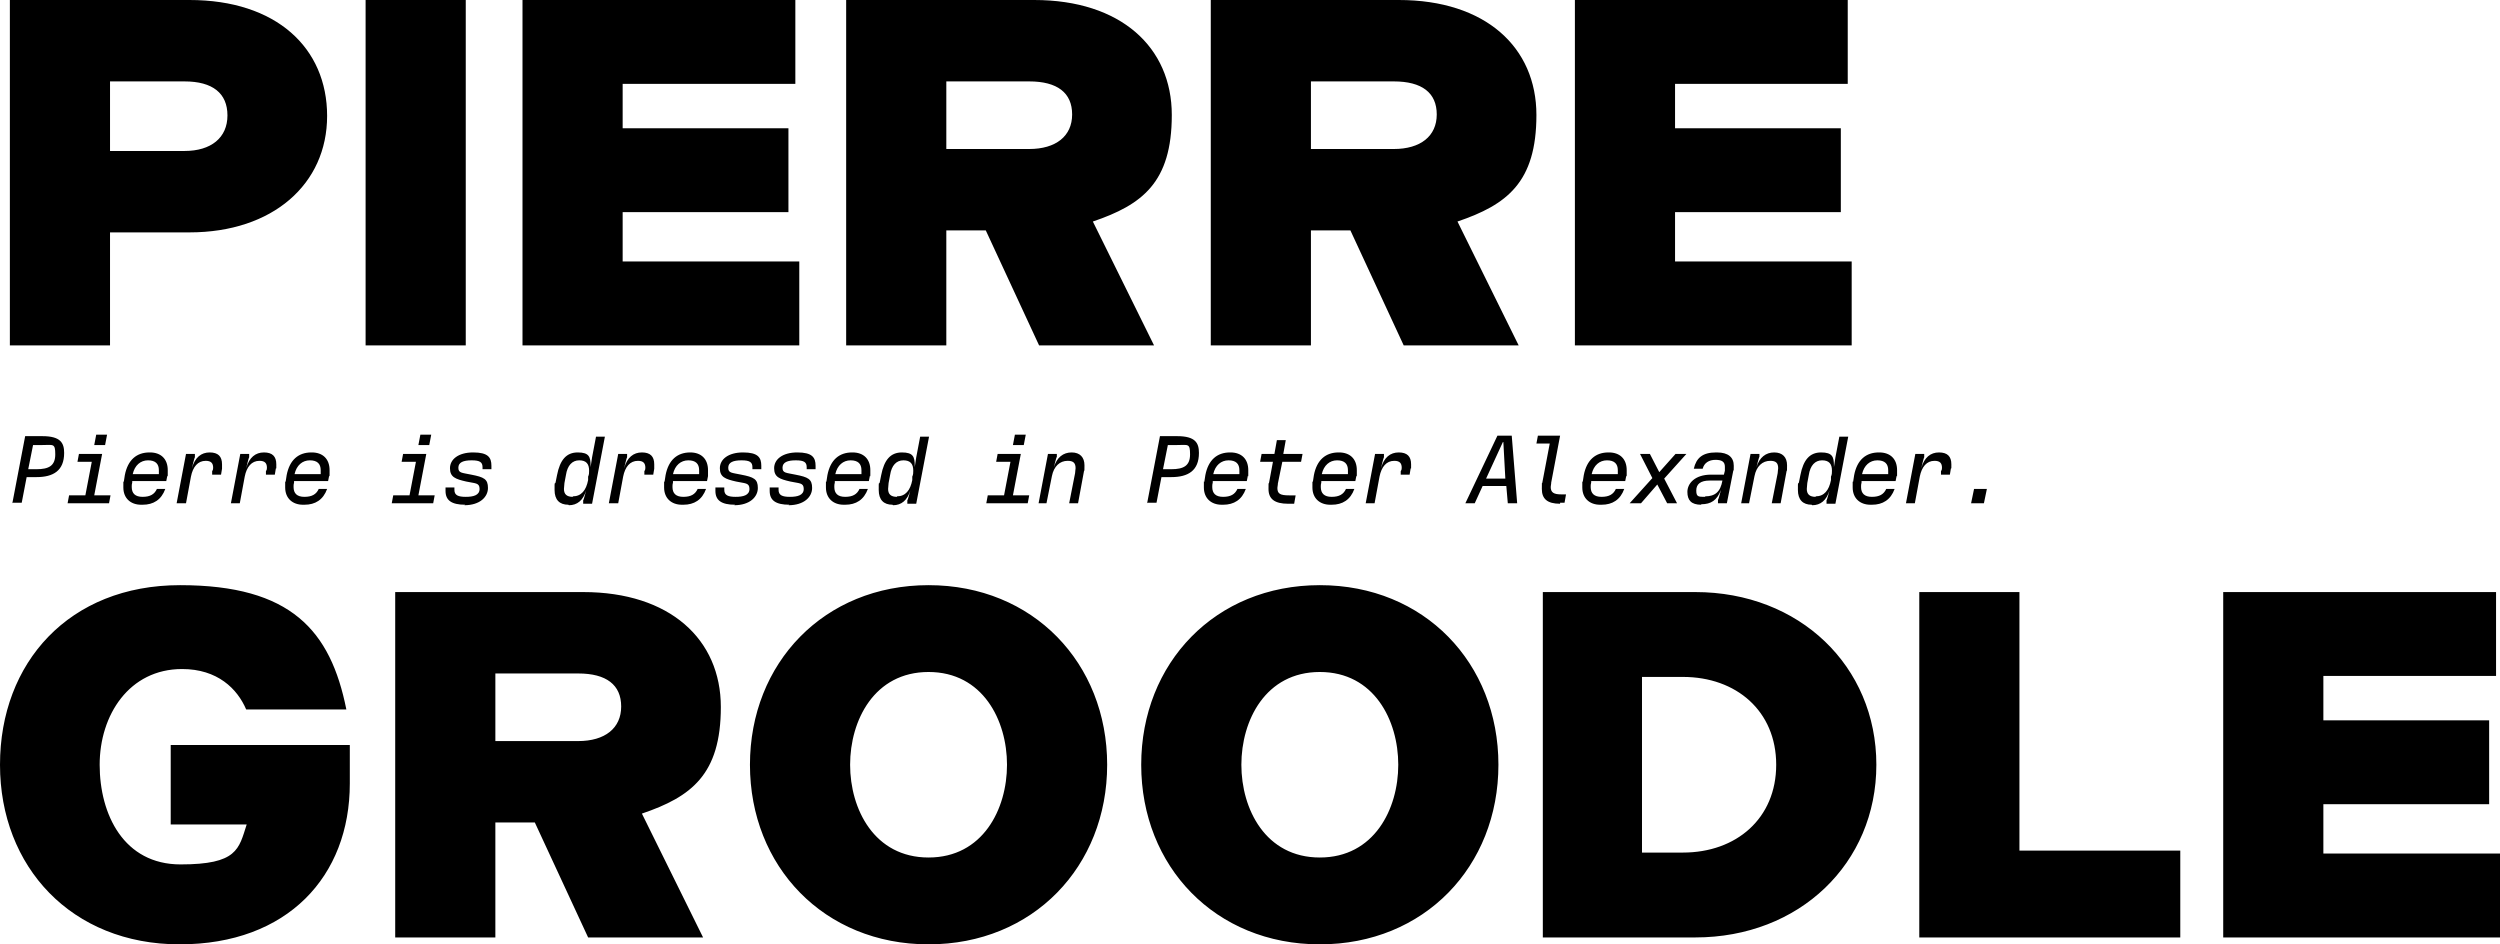 <?xml version="1.0" encoding="UTF-8"?>
<svg xmlns="http://www.w3.org/2000/svg" version="1.1" viewBox="0 0 506.7 191.4">
  <!-- Generator: Adobe Illustrator 28.7.0, SVG Export Plug-In . SVG Version: 1.2.0 Build 136)  -->
  <g>
    <g id="Layer_1">
      <path d="M2,70V0h36.4c17.6,0,27.9,9.7,27.9,23.5s-11,23.6-27.9,23.6h-16.1v22.9H2ZM22.3,30.6h15.1c5.4,0,8.7-2.7,8.7-7.2s-3-6.9-8.7-6.9h-15.1v14.1ZM74.1,70V0h20.3v70h-20.3ZM105.9,70V0h55.3v17h-35v9h33.6v17h-33.6v10h35.8v17h-56.1ZM171.5,70V0h38.1c17.6,0,27.9,9.6,27.9,23.3s-6,18.2-16,21.6l12.4,25.1h-23.3l-10.8-23.3h-8v23.3h-20.3ZM191.8,30.2h16.8c5.4,0,8.7-2.6,8.7-7s-3-6.7-8.7-6.7h-16.8v13.7ZM245.4,70V0h38.1c17.6,0,27.9,9.6,27.9,23.3s-6,18.2-16,21.6l12.4,25.1h-23.3l-10.8-23.3h-8v23.3h-20.3ZM265.7,30.2h16.8c5.4,0,8.7-2.6,8.7-7s-3-6.7-8.7-6.7h-16.8v13.7ZM319.2,70V0h55.3v17h-35v9h33.6v17h-33.6v10h35.8v17h-56.1ZM49.9,143.8c-1.8-4.2-5.8-8.2-13-8.2-10.7,0-16.7,9.3-16.7,19.4s4.9,20.2,16.4,20.2,11.8-3.1,13.4-8.1h-15.4v-16.1h36.3v7.8c0,18.8-12.6,32.6-34.5,32.6S0,175.7,0,155s14-36.4,36.5-36.4,30.5,9.2,33.7,25.2h-20.3ZM80.1,190v-70h38.1c17.6,0,27.9,9.6,27.9,23.3s-6,18.2-16,21.6l12.4,25.1h-23.3l-10.8-23.3h-8v23.3h-20.3ZM100.4,150.2h16.8c5.4,0,8.7-2.6,8.7-7s-3-6.7-8.7-6.7h-16.8v13.7ZM188.2,191.4c-21.2,0-36.2-15.8-36.2-36.4s15-36.4,36.2-36.4,36.2,15.8,36.2,36.4-15,36.4-36.2,36.4ZM188.2,173.8c11,0,15.9-9.8,15.9-18.8s-4.9-18.8-15.9-18.8-15.9,9.8-15.9,18.8,4.9,18.8,15.9,18.8ZM267.5,191.4c-21.2,0-36.2-15.8-36.2-36.4s15-36.4,36.2-36.4,36.2,15.8,36.2,36.4-15,36.4-36.2,36.4ZM267.5,173.8c11,0,15.9-9.8,15.9-18.8s-4.9-18.8-15.9-18.8-15.9,9.8-15.9,18.8,4.9,18.8,15.9,18.8ZM312.7,190v-70h30.9c21.1,0,36.7,15,36.7,35s-15.6,35-36.7,35h-30.9ZM332.8,172.8h8.3c10.8,0,18.9-6.9,18.9-17.8s-8.1-17.8-18.9-17.8h-8.3v35.6ZM389,190v-70h20.3v52.4h32.6v17.6h-52.9ZM450.6,190v-70h55.3v17h-35v9h33.6v17h-33.6v10h35.8v17h-56.1Z"/>
      <path d="M2.5,102l2.6-13.6h3.5c3.7,0,4.4,1.4,4.4,3.4,0,3.6-2.2,4.9-5.6,4.9h-2l-1,5.2h-1.8ZM5.7,95.1h1.7c2.5,0,3.8-.7,3.8-3s-.4-1.9-2.6-1.9h-1.9l-1,5ZM19.5,88.1h2.2l-.4,2.1h-2.2l.4-2.1ZM13.7,102l.3-1.6h3.3l1.3-6.8h-2.9l.3-1.6h4.7l-1.6,8.4h3.3l-.3,1.6h-8.4ZM30.4,91.7c2.2,0,3.6,1.3,3.6,3.6s0,.8-.1,1.2l-.2,1h-6.9v.3c-.1.3-.1.6-.1.9,0,1.3.7,2,2.2,2s2.4-.5,2.9-1.6h1.7c-.8,2.2-2.4,3.2-4.6,3.2h-.3c-2.1,0-3.6-1.3-3.6-3.5s0-.8.1-1.2l.2-1.3c.6-3.1,2.4-4.6,5-4.6h.2ZM27,96.1h5.2c0-.3,0-.6,0-.8,0-1.3-.7-2-2.2-2s-2.7,1-3.1,2.8ZM35.8,102l1.9-10h1.8v.7c-.1,0-.6,2.2-.6,2.2h0c.6-2.2,1.9-3.2,3.6-3.2s2.5.8,2.5,2.4,0,.5,0,.9l-.2,1.2h-1.8v-.7c.2-.3.2-.5.2-.7,0-.9-.4-1.4-1.5-1.4-1.6,0-2.6,1.2-3,3.2l-1,5.4h-1.8ZM46.8,102l1.9-10h1.8v.7c-.1,0-.6,2.2-.6,2.2h0c.6-2.2,1.9-3.2,3.6-3.2s2.5.8,2.5,2.4,0,.5-.1.9l-.2,1.2h-1.8v-.7c.2-.3.2-.5.2-.7,0-.9-.4-1.4-1.5-1.4-1.6,0-2.6,1.2-3,3.2l-1,5.4h-1.8ZM63.2,91.7c2.2,0,3.6,1.3,3.6,3.6s0,.8-.1,1.2l-.2,1h-6.9v.3c-.1.3-.1.6-.1.9,0,1.3.7,2,2.2,2s2.4-.5,2.9-1.6h1.7c-.8,2.2-2.4,3.2-4.6,3.2h-.3c-2.1,0-3.6-1.3-3.6-3.5s0-.8.1-1.2l.2-1.3c.6-3.1,2.4-4.6,5-4.6h.2ZM59.8,96.1h5.2c0-.3,0-.6,0-.8,0-1.3-.7-2-2.2-2s-2.7,1-3.1,2.8ZM85.2,88.1h2.2l-.4,2.1h-2.2l.4-2.1ZM79.4,102l.3-1.6h3.3l1.3-6.8h-2.9l.3-1.6h4.7l-1.6,8.4h3.3l-.3,1.6h-8.4ZM94.3,102.3c-2.8,0-4-.9-4-2.8s0-.4,0-.7h1.8c0,.2,0,.4,0,.5,0,1.1.8,1.4,2.3,1.4s2.8-.3,2.8-1.6-.9-1.1-2.7-1.5c-2.2-.5-3.3-.9-3.3-2.7s1.7-3.2,4.7-3.2,3.7,1,3.7,2.7,0,.5,0,.7h-1.8c0-.1,0-.3,0-.4,0-1-.5-1.4-2.2-1.4s-2.7.4-2.7,1.5.7,1,2.6,1.4c2.6.5,3.4.9,3.4,2.7s-1.6,3.5-4.8,3.5ZM115.2,102.3c-1.8,0-2.8-1-2.8-3s0-1,.2-1.5l.3-1.5c.6-3.1,1.9-4.6,4.2-4.6s2.6.9,2.6,2.7v.3h0l.3-2,.8-4.2h1.8l-2.6,13.6h-1.8v-.7c.1,0,.6-2,.6-2h0c-.6,2-1.8,3-3.5,3ZM116.1,100.6c1.7,0,2.7-1.2,3.1-3.3v-.7c.2-.4.2-.8.2-1.2,0-1.4-.6-2.1-2-2.1s-2.4,1-2.7,3l-.3,1.6c0,.4-.1.8-.1,1.2,0,1.1.6,1.6,1.8,1.6ZM123.4,102l1.9-10h1.8v.7c-.1,0-.6,2.2-.6,2.2h0c.6-2.2,1.9-3.2,3.6-3.2s2.5.8,2.5,2.4,0,.5,0,.9l-.2,1.2h-1.8v-.7c.2-.3.2-.5.2-.7,0-.9-.4-1.4-1.5-1.4-1.6,0-2.6,1.2-3,3.2l-1,5.4h-1.8ZM139.9,91.7c2.2,0,3.6,1.3,3.6,3.6s0,.8,0,1.2l-.2,1h-6.9v.3c-.1.3-.1.6-.1.9,0,1.3.7,2,2.2,2s2.4-.5,2.9-1.6h1.7c-.8,2.2-2.4,3.2-4.6,3.2h-.3c-2.1,0-3.6-1.3-3.6-3.5s0-.8.1-1.2l.2-1.3c.6-3.1,2.4-4.6,5-4.6h.2ZM136.5,96.1h5.2c0-.3,0-.6,0-.8,0-1.3-.7-2-2.2-2s-2.7,1-3.1,2.8ZM149,102.3c-2.8,0-4-.9-4-2.8s0-.4,0-.7h1.8c0,.2,0,.4,0,.5,0,1.1.8,1.4,2.3,1.4s2.8-.3,2.8-1.6-.9-1.1-2.7-1.5c-2.2-.5-3.3-.9-3.3-2.7s1.7-3.2,4.7-3.2,3.7,1,3.7,2.7,0,.5,0,.7h-1.8c0-.1,0-.3,0-.4,0-1-.5-1.4-2.2-1.4s-2.7.4-2.7,1.5.7,1,2.6,1.4c2.6.5,3.4.9,3.4,2.7s-1.6,3.5-4.8,3.5ZM160,102.3c-2.8,0-4-.9-4-2.8s0-.4,0-.7h1.8c0,.2,0,.4,0,.5,0,1.1.8,1.4,2.3,1.4s2.8-.3,2.8-1.6-.9-1.1-2.7-1.5c-2.2-.5-3.3-.9-3.3-2.7s1.7-3.2,4.7-3.2,3.7,1,3.7,2.7,0,.5,0,.7h-1.8c0-.1,0-.3,0-.4,0-1-.5-1.4-2.2-1.4s-2.7.4-2.7,1.5.7,1,2.6,1.4c2.6.5,3.4.9,3.4,2.7s-1.6,3.5-4.8,3.5ZM172.8,91.7c2.2,0,3.6,1.3,3.6,3.6s0,.8-.1,1.2l-.2,1h-6.9v.3c-.1.3-.1.6-.1.9,0,1.3.7,2,2.2,2s2.4-.5,2.9-1.6h1.7c-.8,2.2-2.4,3.2-4.6,3.2h-.3c-2.1,0-3.6-1.3-3.6-3.5s0-.8.1-1.2l.2-1.3c.6-3.1,2.4-4.6,5-4.6h.2ZM169.4,96.1h5.2c0-.3,0-.6,0-.8,0-1.3-.7-2-2.2-2s-2.7,1-3.1,2.8ZM180.9,102.3c-1.8,0-2.8-1-2.8-3s0-1,.2-1.5l.3-1.5c.6-3.1,1.9-4.6,4.2-4.6s2.6.9,2.6,2.7v.3h0l.3-2,.8-4.2h1.8l-2.6,13.6h-1.8v-.7c.1,0,.6-2,.6-2h0c-.6,2-1.8,3-3.5,3ZM181.8,100.6c1.7,0,2.7-1.2,3.1-3.3v-.7c.2-.4.2-.8.2-1.2,0-1.4-.6-2.1-2-2.1s-2.4,1-2.7,3l-.3,1.6c0,.4-.1.8-.1,1.2,0,1.1.6,1.6,1.8,1.6ZM205.7,88.1h2.2l-.4,2.1h-2.2l.4-2.1ZM199.9,102l.3-1.6h3.3l1.3-6.8h-2.9l.3-1.6h4.7l-1.6,8.4h3.3l-.3,1.6h-8.4ZM210.5,102l1.9-10h1.8v.6c-.1,0-.6,2.1-.6,2.1h0c.6-2,1.9-3,3.6-3s2.6,1,2.6,2.6,0,.8-.1,1.2l-1.2,6.5h-1.8l1.2-6.1c0-.4.1-.7.1-1,0-1.1-.5-1.5-1.6-1.5-1.6,0-2.8,1.1-3.2,3.1l-1.1,5.5h-1.8ZM232.5,102l2.6-13.6h3.5c3.7,0,4.4,1.4,4.4,3.4,0,3.6-2.2,4.9-5.6,4.9h-2l-1,5.2h-1.8ZM235.7,95.1h1.7c2.5,0,3.8-.7,3.8-3s-.4-1.9-2.6-1.9h-1.9l-1,5ZM249.4,91.7c2.2,0,3.6,1.3,3.6,3.6s0,.8-.1,1.2l-.2,1h-6.9v.3c-.1.3-.1.6-.1.9,0,1.3.7,2,2.2,2s2.4-.5,2.9-1.6h1.7c-.8,2.2-2.4,3.2-4.6,3.2h-.3c-2.1,0-3.6-1.3-3.6-3.5s0-.8.1-1.2l.2-1.3c.6-3.1,2.4-4.6,5-4.6h.2ZM246,96.1h5.2c0-.3,0-.6,0-.8,0-1.3-.7-2-2.2-2s-2.7,1-3.1,2.8ZM259.9,93.6l-.9,4.4c0,.4-.1.6-.1.9,0,1.2.6,1.5,2.4,1.5s.7,0,1.3,0l-.3,1.7c-.5,0-.8,0-1.2,0-2.8,0-4-1-4-3s0-.8.1-1.2l.8-4.3h-2.6l.3-1.6h2.6l.5-2.8h1.8l-.5,2.8h3.9l-.3,1.6h-3.9ZM271.4,91.7c2.2,0,3.6,1.3,3.6,3.6s0,.8-.1,1.2l-.2,1h-6.9v.3c-.1.3-.1.6-.1.9,0,1.3.7,2,2.2,2s2.4-.5,2.9-1.6h1.7c-.8,2.2-2.4,3.2-4.6,3.2h-.3c-2.1,0-3.6-1.3-3.6-3.5s0-.8.1-1.2l.2-1.3c.6-3.1,2.4-4.6,5-4.6h.2ZM268,96.1h5.2c0-.3,0-.6,0-.8,0-1.3-.7-2-2.2-2s-2.7,1-3.1,2.8ZM276.8,102l1.9-10h1.8v.7c-.1,0-.6,2.2-.6,2.2h0c.6-2.2,1.9-3.2,3.6-3.2s2.5.8,2.5,2.4,0,.5-.1.9l-.2,1.2h-1.8v-.7c.2-.3.2-.5.2-.7,0-.9-.4-1.4-1.5-1.4-1.6,0-2.6,1.2-3,3.2l-1,5.4h-1.8ZM305.6,102l-.3-3.5h-4.8l-1.6,3.5h-1.9l6.5-13.7h2.9l1.1,13.7h-1.9ZM304.6,89.6l-3.4,7.4h3.9l-.4-7.4h-.1ZM316.2,102.1c-2.6,0-3.7-1-3.7-3s0-.8.1-1.3l1.5-7.9h-2.7l.3-1.6h4.5l-1.8,9.5c0,.4-.1.6-.1.9,0,1.1.6,1.5,2.1,1.5s.6,0,1,0l-.3,1.7c-.4,0-.6,0-.9,0ZM326.1,91.7c2.2,0,3.6,1.3,3.6,3.6s0,.8-.1,1.2l-.2,1h-6.9v.3c-.1.3-.1.6-.1.9,0,1.3.7,2,2.2,2s2.4-.5,2.9-1.6h1.7c-.8,2.2-2.4,3.2-4.6,3.2h-.3c-2.1,0-3.6-1.3-3.6-3.5s0-.8.1-1.2l.2-1.3c.6-3.1,2.4-4.6,5-4.6h.2ZM322.7,96.1h5.2c0-.3,0-.6,0-.8,0-1.3-.7-2-2.2-2s-2.7,1-3.1,2.8ZM341.8,92l-4.5,5,2.6,5h-2l-2-3.8-3.3,3.8h-2.3l4.6-5.1-2.5-4.9h2l1.9,3.7,3.3-3.7h2.3ZM344.8,102.3c-2,0-2.8-.9-2.8-2.6s1.5-3.5,4.8-3.5h2.6l.2-.8c0-.3,0-.6,0-.8,0-1-.6-1.4-1.9-1.4s-2.3.6-2.6,1.8h-1.8c.5-2.2,1.8-3.3,4.5-3.3h.2c2.3,0,3.4,1,3.4,2.7s0,.6-.1,1l-1.3,6.6h-1.8v-.7c.1,0,.6-2,.6-2h0c-.8,2.1-2,2.9-4,2.9ZM345.6,100.6c2,0,3.1-.9,3.5-3.2h-2.6c-1.8,0-2.7.7-2.7,2s.4,1.3,1.8,1.3ZM352.9,102l1.9-10h1.8v.6c-.1,0-.6,2.1-.6,2.1h0c.6-2,1.9-3,3.6-3s2.6,1,2.6,2.6,0,.8-.1,1.2l-1.2,6.5h-1.8l1.2-6.1c0-.4.1-.7.1-1,0-1.1-.5-1.5-1.6-1.5-1.6,0-2.8,1.1-3.2,3.1l-1.1,5.5h-1.8ZM367.2,102.3c-1.8,0-2.8-1-2.8-3s0-1,.2-1.5l.3-1.5c.6-3.1,1.9-4.6,4.2-4.6s2.6.9,2.6,2.7v.3h0l.3-2,.8-4.2h1.8l-2.6,13.6h-1.8v-.7c.1,0,.6-2,.6-2h0c-.6,2-1.8,3-3.5,3ZM368,100.6c1.7,0,2.7-1.2,3.1-3.3v-.7c.2-.4.2-.8.2-1.2,0-1.4-.6-2.1-2-2.1s-2.4,1-2.7,3l-.3,1.6c0,.4-.1.8-.1,1.2,0,1.1.6,1.6,1.8,1.6ZM380.9,91.7c2.2,0,3.6,1.3,3.6,3.6s0,.8-.1,1.2l-.2,1h-6.9v.3c-.1.3-.1.6-.1.9,0,1.3.7,2,2.2,2s2.4-.5,2.9-1.6h1.7c-.8,2.2-2.4,3.2-4.6,3.2h-.3c-2.1,0-3.6-1.3-3.6-3.5s0-.8.1-1.2l.2-1.3c.6-3.1,2.4-4.6,5-4.6h.2ZM377.5,96.1h5.2c0-.3,0-.6,0-.8,0-1.3-.7-2-2.2-2s-2.7,1-3.1,2.8ZM386.3,102l1.9-10h1.8v.7c-.1,0-.6,2.2-.6,2.2h0c.6-2.2,1.9-3.2,3.6-3.2s2.5.8,2.5,2.4,0,.5-.1.9l-.2,1.2h-1.8v-.7c.2-.3.2-.5.2-.7,0-.9-.4-1.4-1.5-1.4-1.6,0-2.6,1.2-3,3.2l-1,5.4h-1.8ZM400.1,99.1h2.6l-.6,2.9h-2.6l.6-2.9Z"/>
    </g>
  </g>
</svg>